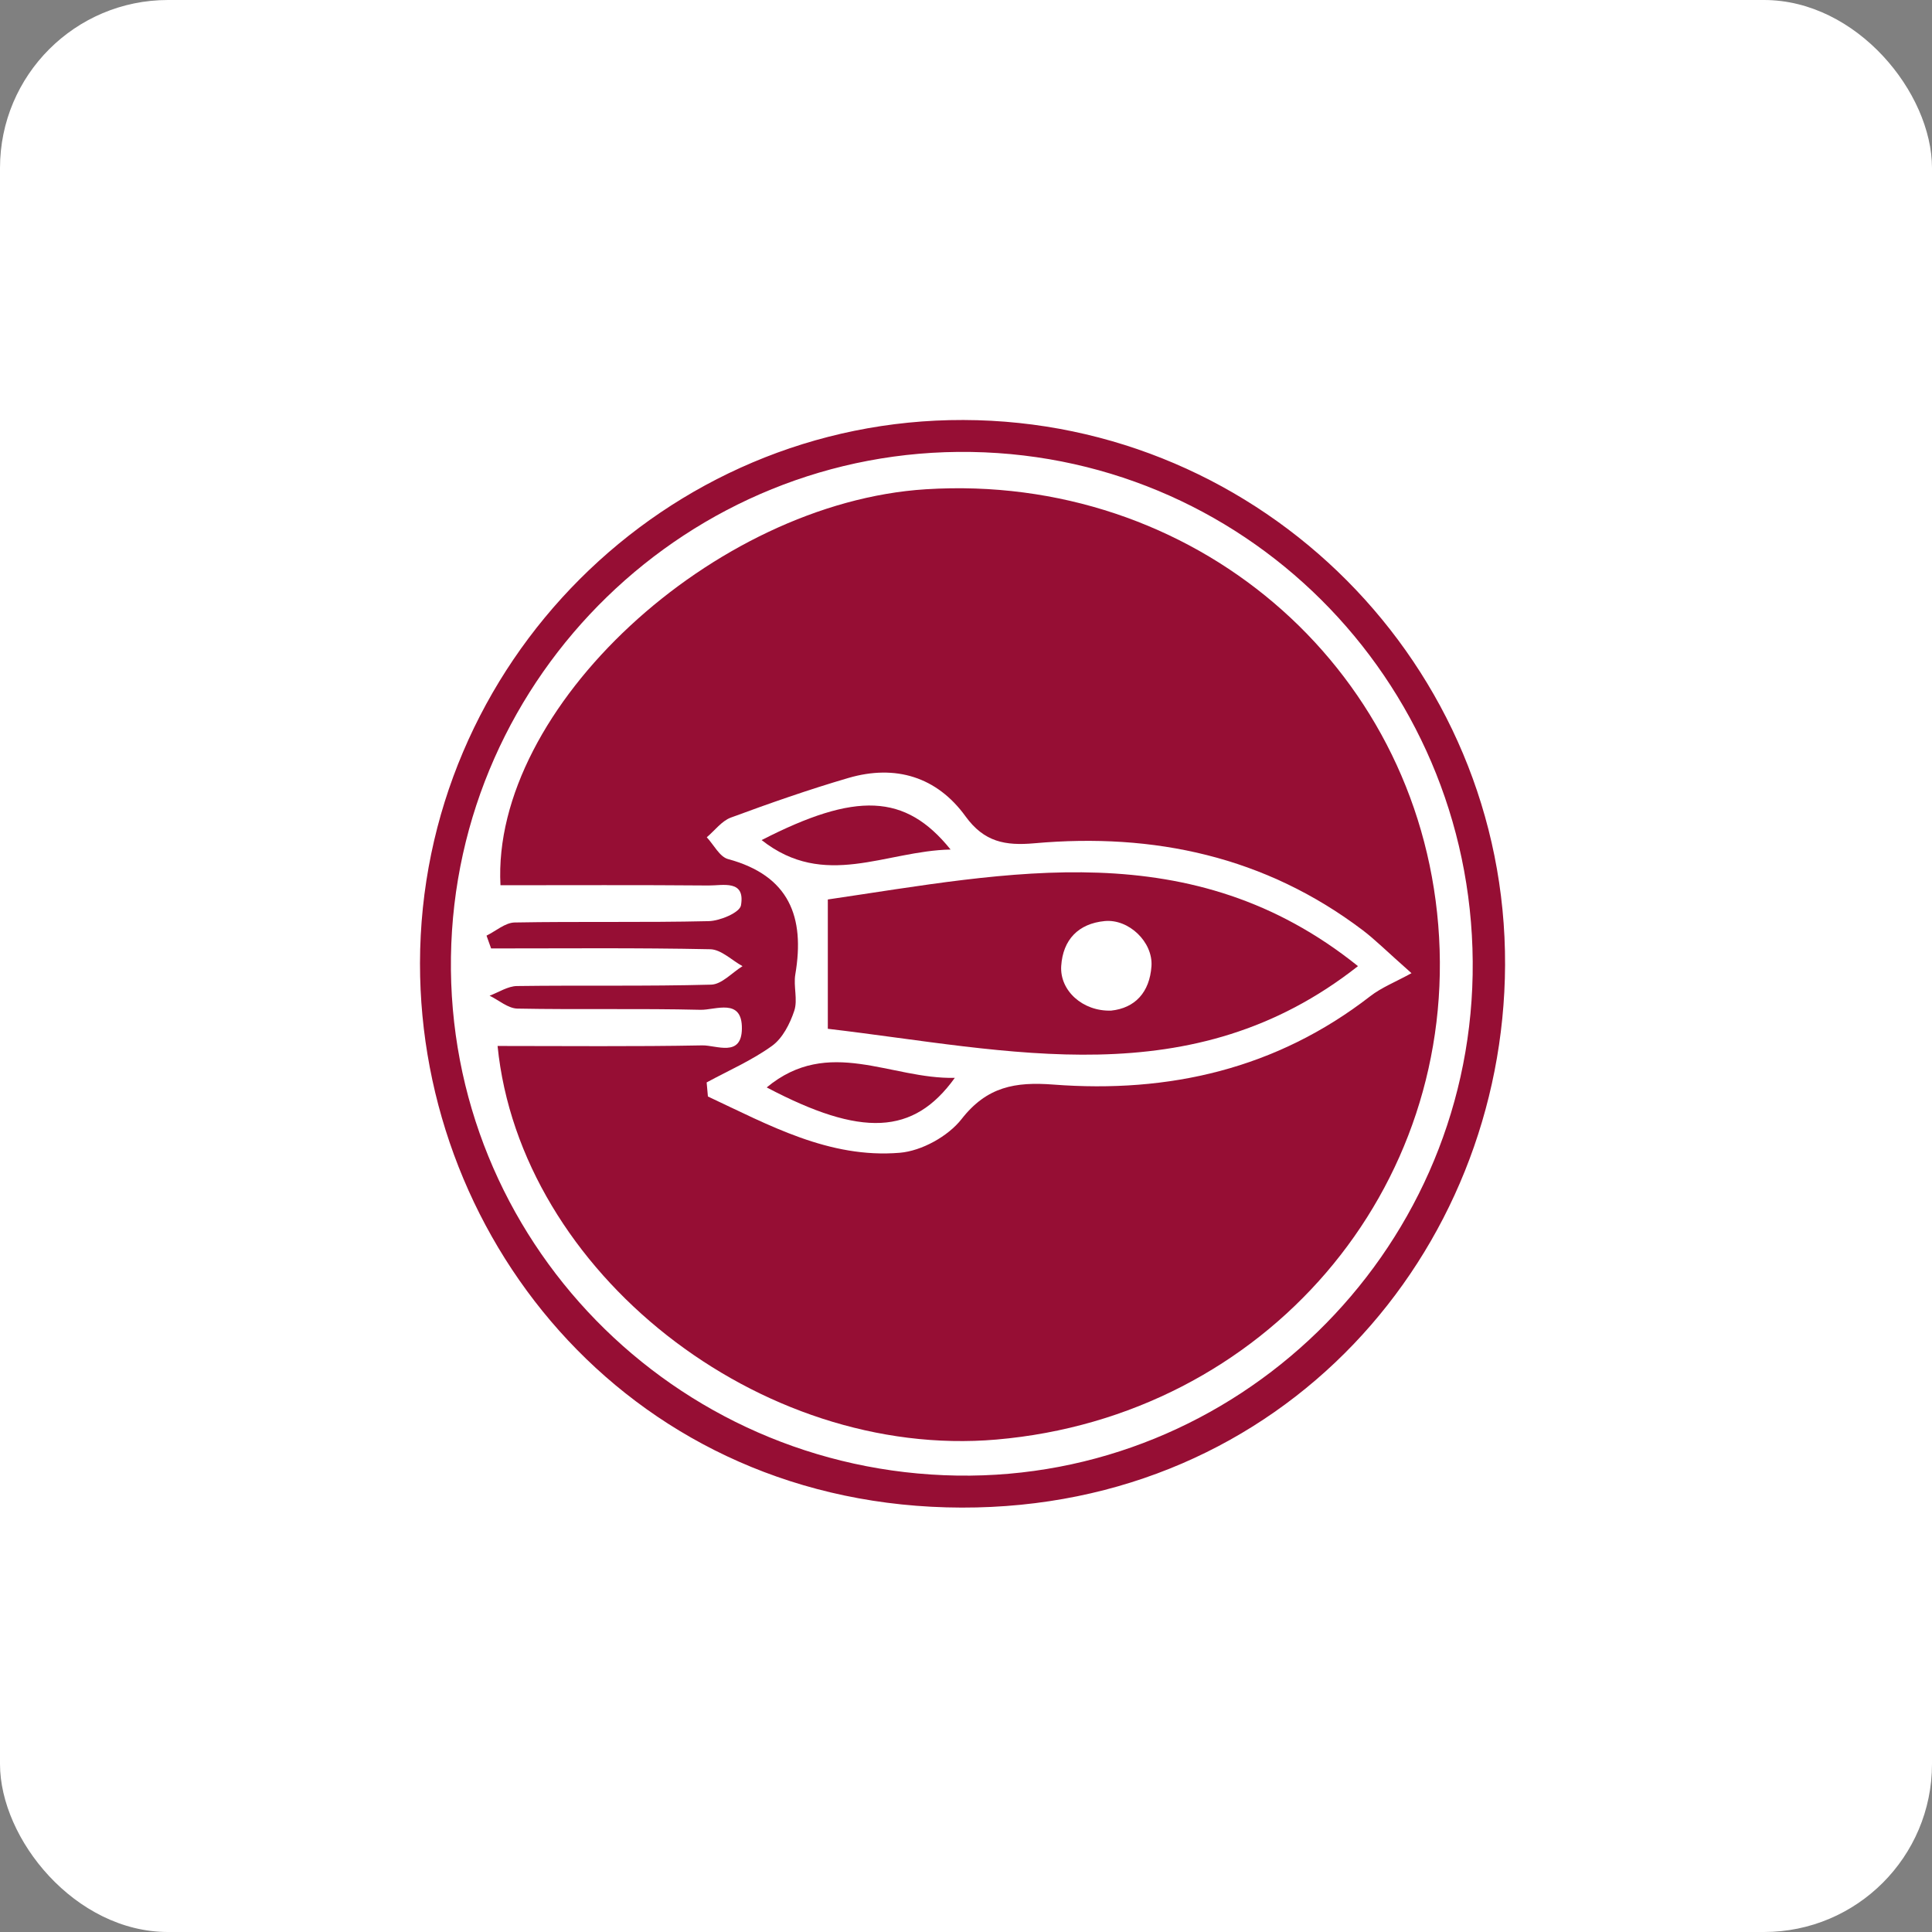 <?xml version="1.0" encoding="UTF-8"?>
<svg width="46px" height="46px" viewBox="0 0 46 46" version="1.1" xmlns="http://www.w3.org/2000/svg" xmlns:xlink="http://www.w3.org/1999/xlink">
    <rect x="0" y="0" width="46" height="46" fill="#808080" stroke="none"/>
    <!-- Generator: Sketch 63.1 (92452) - https://sketch.com -->
    <desc>Created with Sketch.</desc>
    <g id="Page-13-(2020-Q1)" stroke="none" stroke-width="1" fill="none" fill-rule="evenodd">
        <g id="rocketmatter">
            <rect id="Rectangle-17-Copy-7" fill="#FFFFFF" fill-rule="nonzero" x="0" y="0" width="46" height="46" rx="4"></rect>
            <g id="Group-31" transform="translate(10, 10)" fill="#960E34">
                <path d="M12.791,25.133 C19.429,25.236 24.944,19.877 25.063,13.208 C25.183,6.437 19.848,0.873 13.128,0.761 C6.417,0.649 0.834,6.066 0.737,12.784 C0.639,19.502 6.033,25.027 12.791,25.133 M-4.25610339e-15,12.935 C0.008,5.803 5.833,-0.02 12.939,-1.93968715e-14 C20.059,0.02 25.865,5.844 25.835,12.979 C25.805,19.815 20.553,25.912 12.896,25.895 C5.109,25.878 -0.007,19.619 -4.25610339e-15,12.935" id="Fill-6"></path>
                <path d="M6.825,15.772 C6.835,15.884 6.845,15.995 6.855,16.107 C8.306,16.786 9.74,17.587 11.423,17.447 C11.943,17.404 12.574,17.055 12.895,16.644 C13.498,15.871 14.174,15.754 15.078,15.823 C17.833,16.034 20.392,15.451 22.624,13.72 C22.893,13.511 23.224,13.382 23.607,13.171 C23.007,12.64 22.742,12.373 22.446,12.148 C20.124,10.391 17.475,9.824 14.628,10.078 C13.936,10.14 13.432,10.049 12.988,9.436 C12.306,8.494 11.319,8.196 10.2,8.523 C9.256,8.799 8.325,9.125 7.402,9.466 C7.183,9.547 7.018,9.775 6.828,9.935 C6.995,10.114 7.133,10.399 7.334,10.454 C8.79,10.848 9.169,11.829 8.936,13.2 C8.888,13.483 8.998,13.804 8.911,14.066 C8.809,14.374 8.633,14.721 8.381,14.902 C7.903,15.247 7.348,15.488 6.825,15.772 M1.847,14.904 C3.477,14.904 5.1,14.921 6.722,14.89 C7.058,14.884 7.655,15.181 7.664,14.494 C7.674,13.749 7.037,14.051 6.677,14.043 C5.225,14.008 3.771,14.042 2.318,14.014 C2.096,14.009 1.877,13.814 1.657,13.707 C1.875,13.626 2.092,13.479 2.311,13.477 C3.852,13.456 5.393,13.486 6.932,13.444 C7.185,13.437 7.43,13.158 7.679,13.004 C7.423,12.863 7.169,12.606 6.91,12.601 C5.171,12.565 3.432,12.582 1.693,12.582 C1.657,12.48 1.62,12.379 1.584,12.277 C1.806,12.168 2.028,11.969 2.252,11.964 C3.792,11.936 5.333,11.968 6.873,11.932 C7.144,11.926 7.612,11.728 7.642,11.557 C7.75,10.937 7.21,11.086 6.871,11.083 C5.218,11.069 3.564,11.077 1.916,11.077 C1.694,6.861 6.994,1.966 12.045,1.649 C18.383,1.251 23.737,5.805 24.244,12.025 C24.757,18.318 20.118,23.722 13.726,24.275 C8.096,24.762 2.387,20.291 1.847,14.904" id="Fill-40"></path>
                <path d="M16.457,14.062 C17.024,14.002 17.373,13.627 17.416,13.004 C17.454,12.429 16.877,11.876 16.303,11.93 C15.676,11.99 15.308,12.373 15.267,12.998 C15.229,13.586 15.779,14.085 16.457,14.062 M22.333,13.003 C18.374,16.12 14.034,15.002 9.71,14.495 L9.71,11.416 C14.03,10.783 18.37,9.82 22.333,13.003" id="Fill-44"></path>
                <path d="M8.134,10.002 C10.376,8.853 11.554,8.888 12.633,10.227 C11.083,10.258 9.633,11.184 8.134,10.002" id="Fill-46"></path>
                <path d="M8.255,15.891 C9.73,14.668 11.207,15.7 12.734,15.663 C11.75,17.031 10.51,17.079 8.255,15.891" id="Fill-48"></path>
            </g>
        </g>
    </g>
</svg>